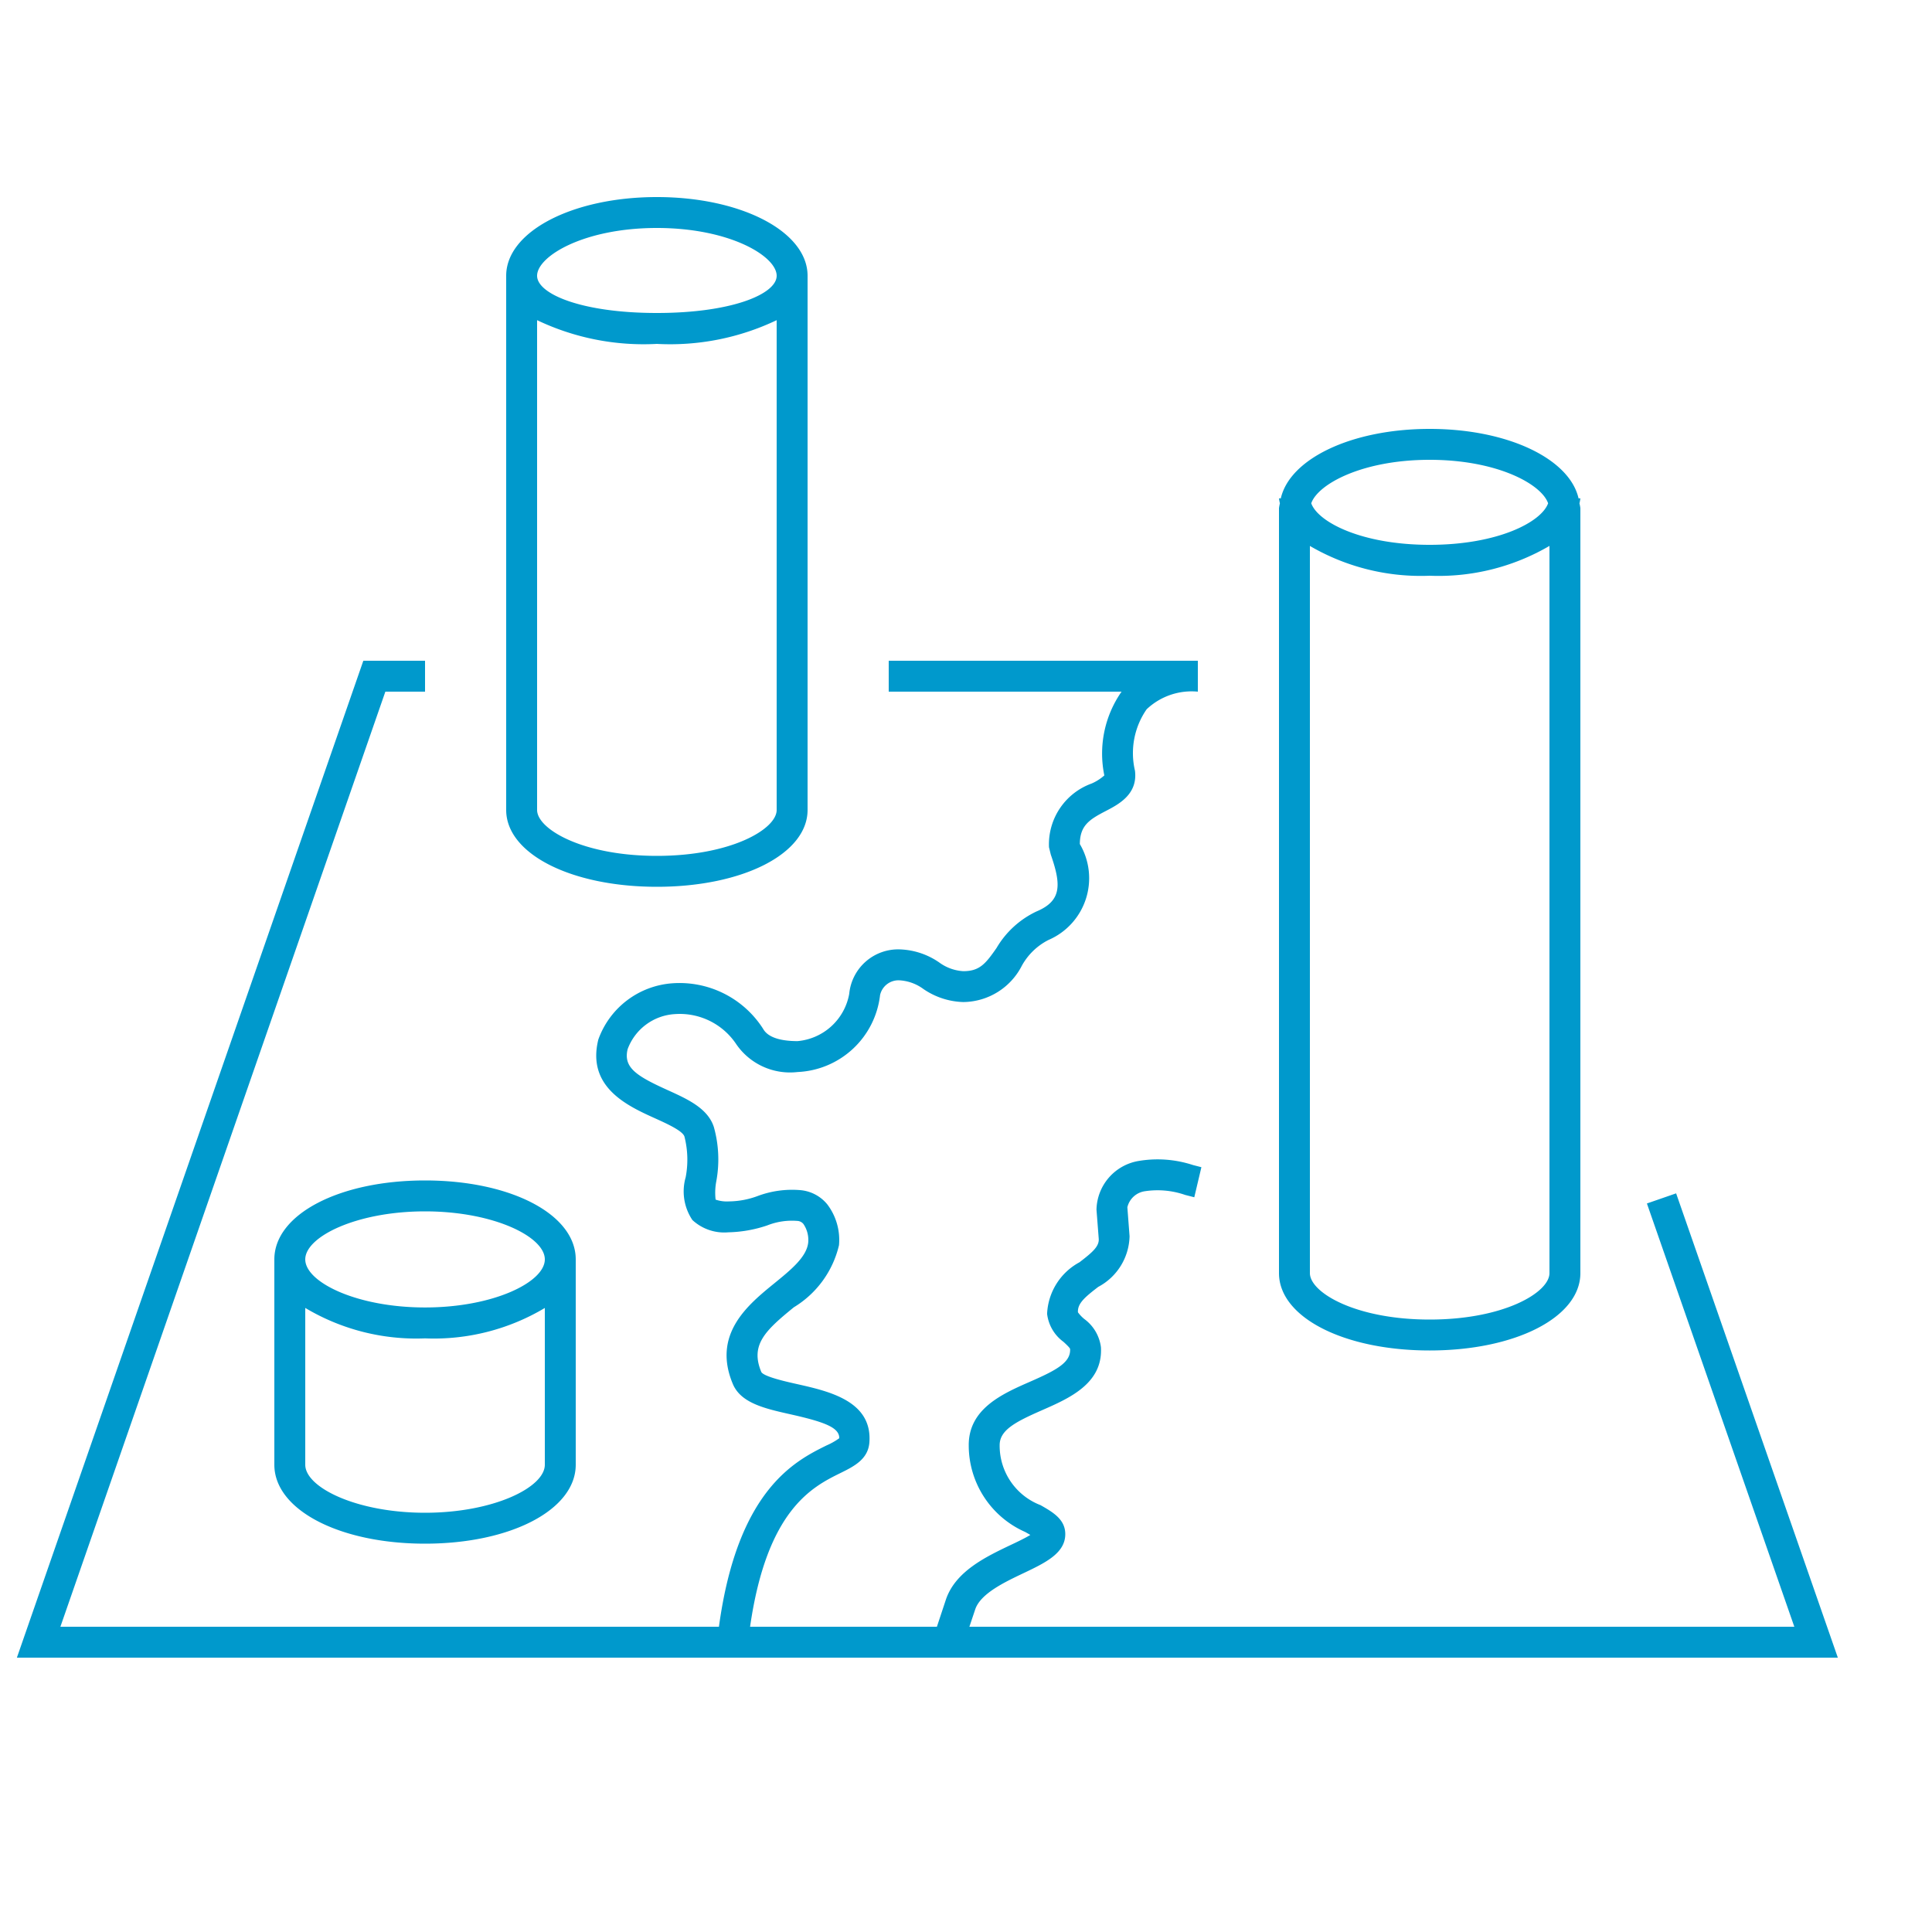 <svg xmlns:xlink="http://www.w3.org/1999/xlink" id="icon-ui-svg" class="icon-ui-svg" xmlns="http://www.w3.org/2000/svg" viewBox="0 0 50 50" width="50"  height="50" >
<path style="" d="M47.563 42.9H.437l8.966-25.8H11v.8H9.973l-8.41 24.2h17.043c.483-3.545 1.971-4.29 2.784-4.692a1.735 1.735 0 0 0 .33-.187c.005-.278-.384-.421-1.263-.619-.66-.148-1.282-.288-1.491-.784-.542-1.291.392-2.051 1.075-2.607.432-.352.84-.684.876-1.06a.734.734 0 0 0-.123-.472.214.214 0 0 0-.16-.082 1.737 1.737 0 0 0-.779.117 3.35 3.35 0 0 1-1.006.178 1.212 1.212 0 0 1-.93-.318 1.327 1.327 0 0 1-.174-1.106 2.416 2.416 0 0 0-.032-1.055c-.048-.149-.458-.334-.756-.469-.709-.32-1.78-.804-1.472-2.042a2.202 2.202 0 0 1 1.922-1.455 2.566 2.566 0 0 1 2.339 1.174c.047.08.19.323.895.323a1.492 1.492 0 0 0 1.337-1.224 1.272 1.272 0 0 1 1.305-1.15 1.898 1.898 0 0 1 1.022.337 1.17 1.17 0 0 0 .625.227c.424 0 .577-.194.859-.598a2.374 2.374 0 0 1 1.034-.947c.657-.275.643-.693.372-1.47l-.047-.191a1.673 1.673 0 0 1 1.102-1.65 1.237 1.237 0 0 0 .33-.21 2.798 2.798 0 0 1 .446-2.168H23v-.8h8v.8a1.693 1.693 0 0 0-1.325.456 1.989 1.989 0 0 0-.302 1.59c.076.61-.423.87-.754 1.042-.425.22-.67.374-.673.856a1.74 1.74 0 0 1-.813 2.483 1.63 1.63 0 0 0-.688.666 1.721 1.721 0 0 1-1.515.94 1.917 1.917 0 0 1-1.033-.338 1.154 1.154 0 0 0-.614-.224.488.488 0 0 0-.507.383 2.25 2.25 0 0 1-2.135 1.99 1.688 1.688 0 0 1-1.583-.715 1.756 1.756 0 0 0-1.594-.784 1.39 1.39 0 0 0-1.221.908c-.115.477.229.694 1.043 1.062.506.23 1.03.466 1.188.95a3.105 3.105 0 0 1 .065 1.4 1.571 1.571 0 0 0-.019.481.89.89 0 0 0 .347.046 2.184 2.184 0 0 0 .744-.14 2.542 2.542 0 0 1 1.094-.152 1.013 1.013 0 0 1 .703.366 1.521 1.521 0 0 1 .305 1.06 2.562 2.562 0 0 1-1.168 1.606c-.735.599-1.137.972-.842 1.676.07.12.629.246.929.313.82.185 1.945.437 1.868 1.506-.032.441-.4.623-.755.798-.719.355-1.897.944-2.333 3.975h4.835l.233-.703c.247-.732 1.036-1.107 1.67-1.41.16-.075.376-.178.515-.263a7.4 7.4 0 0 0-.134-.077 2.448 2.448 0 0 1-1.46-2.227c-.014-.96.871-1.348 1.583-1.66.66-.29 1.06-.491 1.04-.847-.003-.032-.117-.137-.172-.187a1.05 1.05 0 0 1-.423-.724 1.595 1.595 0 0 1 .837-1.334c.35-.268.514-.416.499-.612l-.058-.751a1.306 1.306 0 0 1 1.101-1.261 2.94 2.94 0 0 1 1.396.107l.218.056-.184.778-.235-.06a2.181 2.181 0 0 0-1.037-.097.546.546 0 0 0-.46.416l.057.75a1.524 1.524 0 0 1-.81 1.31c-.366.28-.537.435-.526.658a.916.916 0 0 0 .165.174 1.073 1.073 0 0 1 .43.729c.056.938-.816 1.32-1.517 1.628-.69.303-1.11.516-1.104.916a1.646 1.646 0 0 0 1.058 1.544c.31.177.631.36.64.733.013.507-.515.758-1.075 1.025-.497.236-1.118.53-1.256.941l-.15.448h21.349l-3.815-10.954.756-.262zM33.1 32.948V13.152a1.127 1.127 0 0 1 .024-.126 1.122 1.122 0 0 1-.024-.128h.047C33.38 11.873 34.98 11.1 37 11.1s3.62.773 3.853 1.798h.047a1.122 1.122 0 0 1-.024.128 1.127 1.127 0 0 1 .024.126v19.796c0 1.141-1.677 2.002-3.9 2.002s-3.9-.86-3.9-2.002zm.835-19.923c.173.485 1.3 1.075 3.065 1.075s2.892-.59 3.065-1.075C39.892 12.527 38.743 11.9 37 11.9s-2.892.627-3.065 1.125zM33.9 32.948c0 .502 1.18 1.202 3.1 1.202s3.1-.7 3.1-1.202v-18.82a5.692 5.692 0 0 1-3.1.772 5.692 5.692 0 0 1-3.1-.771zM11 30.55c2.223 0 3.9.879 3.9 2.043v5.314c0 1.164-1.677 2.043-3.9 2.043s-3.9-.879-3.9-2.043v-5.314c0-1.164 1.677-2.043 3.9-2.043zm3.1 3.3a5.602 5.602 0 0 1-3.1.787 5.602 5.602 0 0 1-3.1-.788v4.058c0 .587 1.326 1.243 3.1 1.243s3.1-.656 3.1-1.243zm-3.1-2.5c-1.774 0-3.1.656-3.1 1.243s1.326 1.244 3.1 1.244 3.1-.657 3.1-1.244-1.326-1.243-3.1-1.243zm2.1-10.388V7.137C13.1 5.995 14.813 5.1 17 5.1s3.9.895 3.9 2.037v13.825c0 1.133-1.677 1.988-3.9 1.988s-3.9-.855-3.9-1.988zm.8-13.825c0 .473 1.16.963 3.1.963s3.1-.49 3.1-.963c0-.504-1.207-1.237-3.1-1.237s-3.1.733-3.1 1.237zm0 13.825c0 .496 1.18 1.188 3.1 1.188s3.1-.692 3.1-1.188V8.286A6.403 6.403 0 0 1 17 8.9a6.403 6.403 0 0 1-3.1-.614z" id="icon-ui-svg--base" fill="#0099CC"></path></svg>